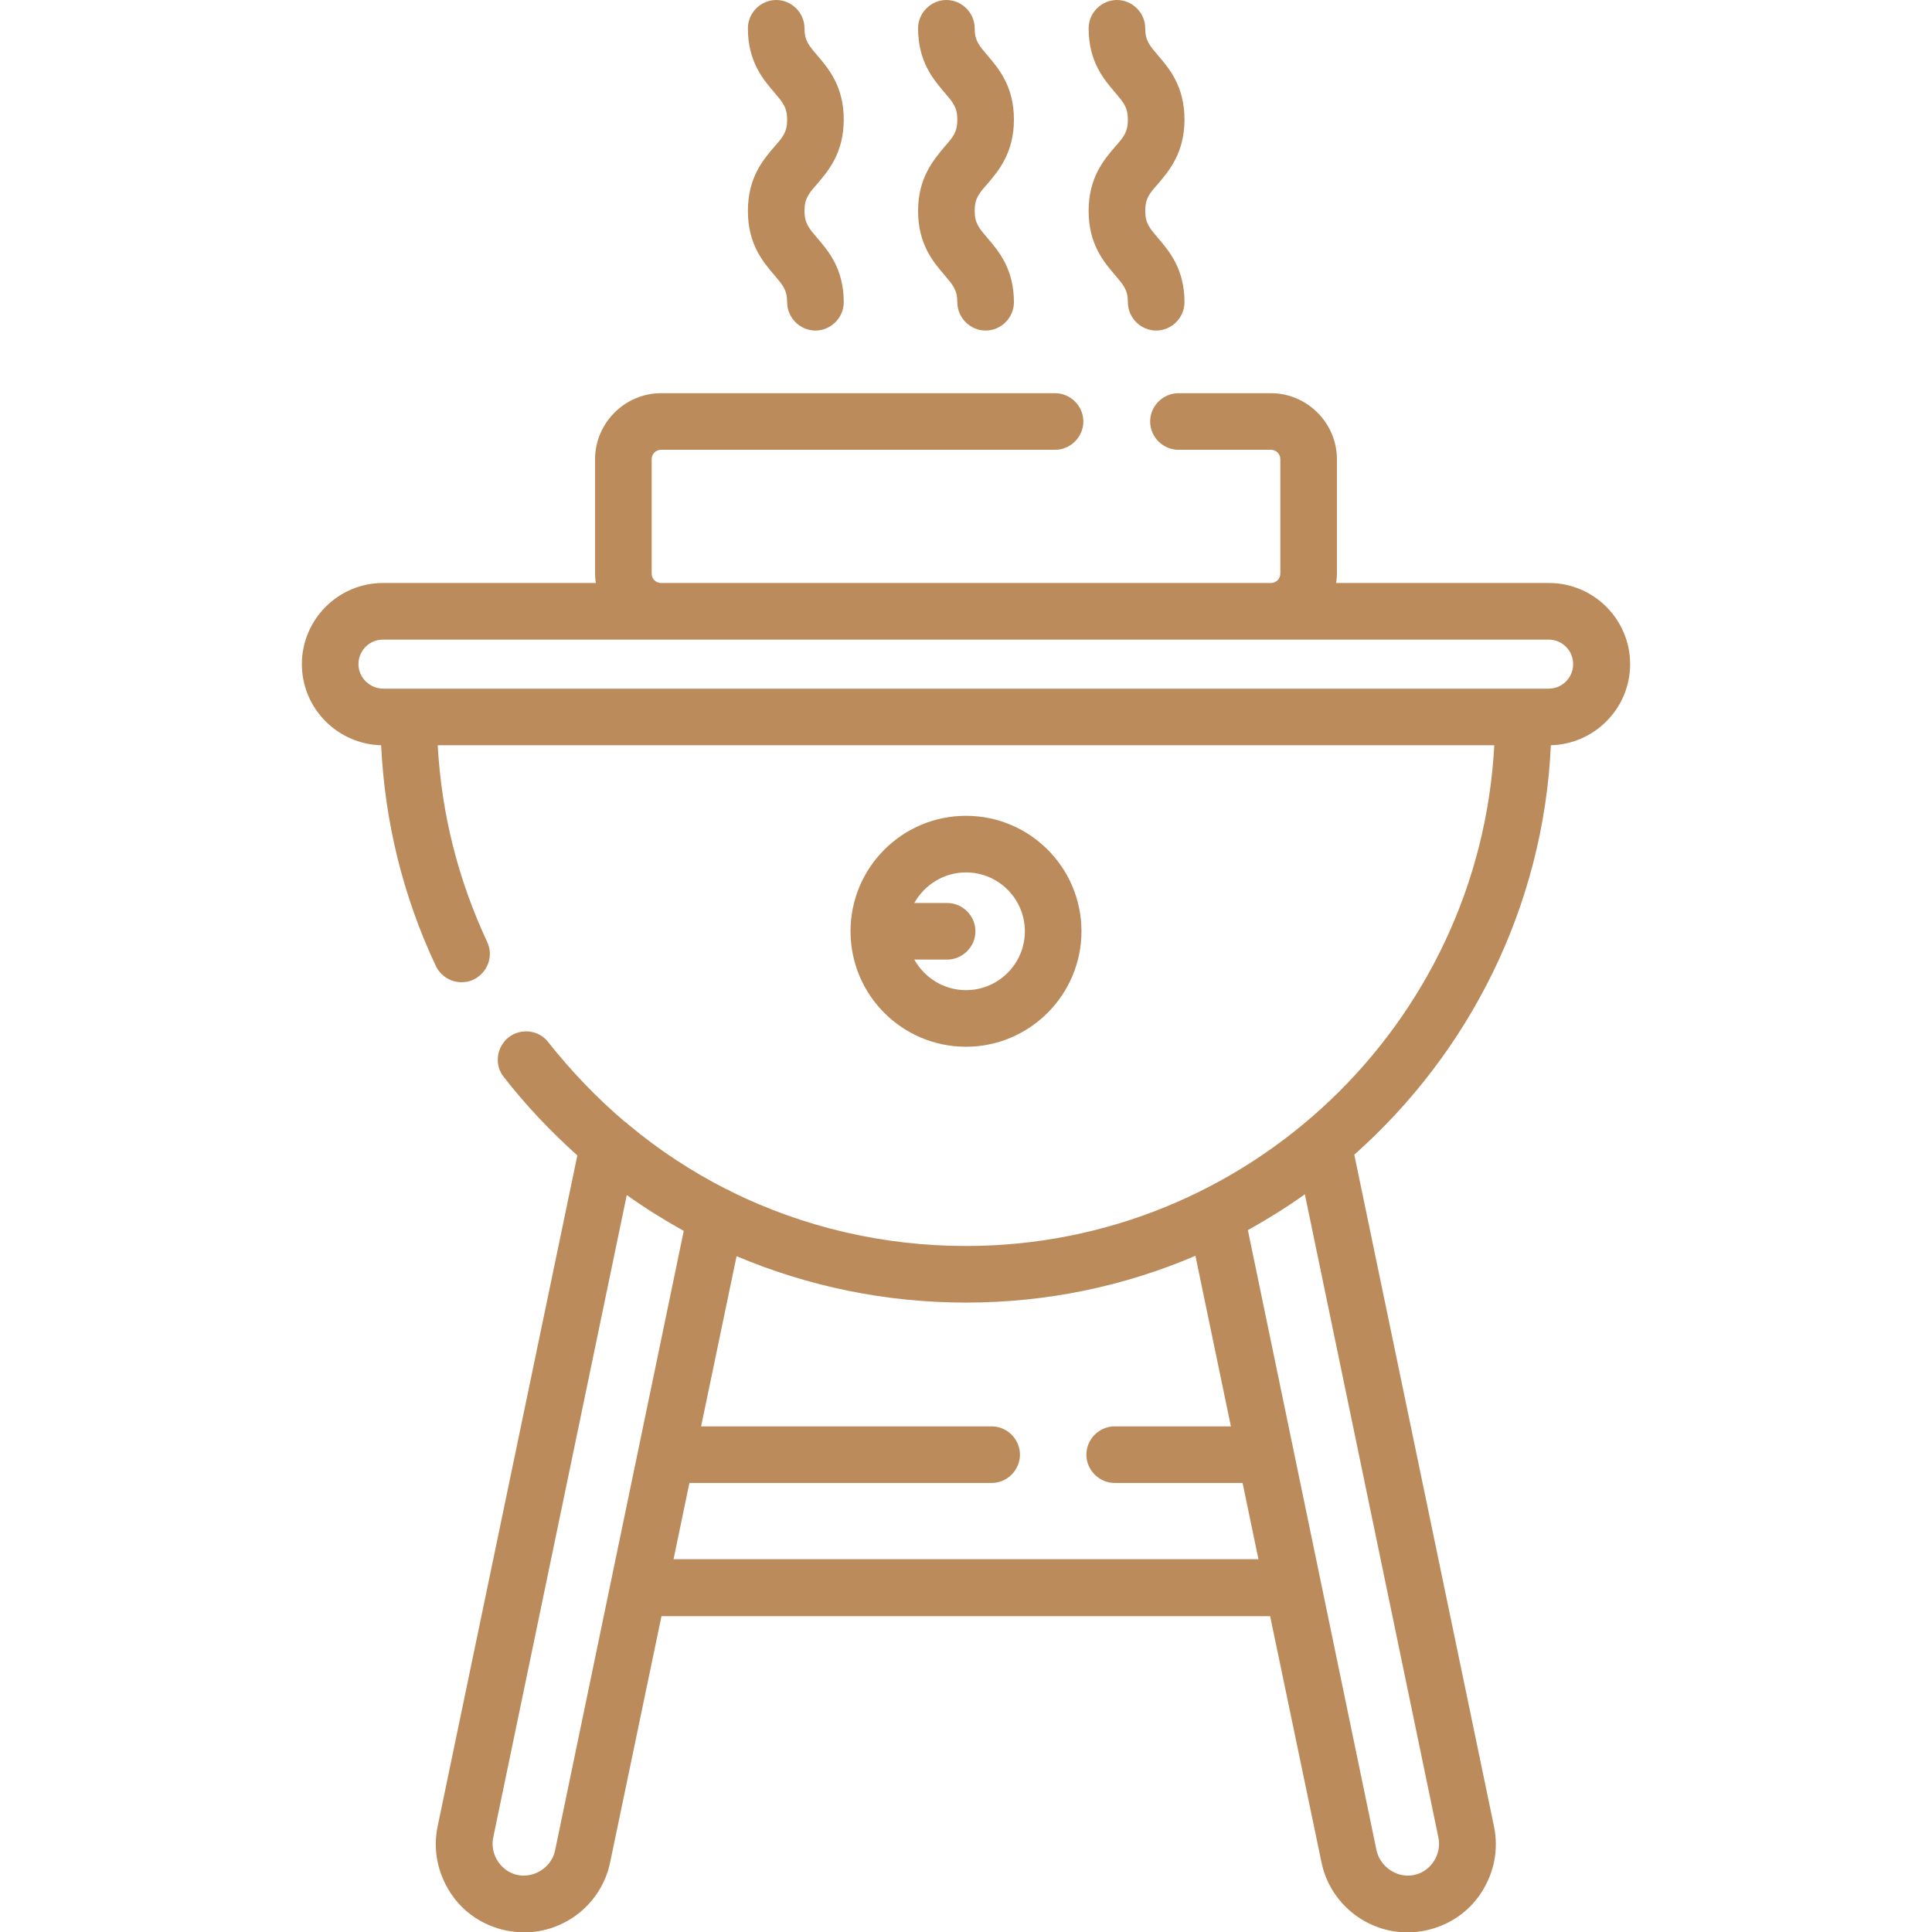 <?xml version="1.0" encoding="utf-8"?>
<!-- Generator: Adobe Illustrator 26.2.1, SVG Export Plug-In . SVG Version: 6.00 Build 0)  -->
<svg version="1.1" id="Capa_1" xmlns="http://www.w3.org/2000/svg" xmlns:xlink="http://www.w3.org/1999/xlink" x="0px" y="0px"
	 viewBox="0 0 512 512" style="enable-background:new 0 0 512 512;" xml:space="preserve">
<style type="text/css">
	.st0{fill:#BB8B5B;}
</style>
<g>
	<path class="st0" d="M286.6,246.8c0-16.9-13.7-30.6-30.6-30.6s-30.6,13.7-30.6,30.6s13.7,30.6,30.6,30.6S286.6,263.6,286.6,246.8z
		 M242.3,254.3h8.7c4.1,0,7.5-3.4,7.5-7.5s-3.4-7.5-7.5-7.5h-8.7c2.7-4.8,7.8-8.1,13.7-8.1c8.6,0,15.6,7,15.6,15.6
		s-7,15.6-15.6,15.6C250.1,262.4,245,259.1,242.3,254.3z"/>
	<path class="st0" d="M198.2,55.9c0,8.8,4,13.5,7,17c2.2,2.6,3.4,3.9,3.4,7.2c0,4.1,3.4,7.5,7.5,7.5s7.5-3.4,7.5-7.5
		c0-8.8-4-13.5-7-17c-2.2-2.6-3.4-3.9-3.4-7.2s1.1-4.6,3.4-7.2c2.9-3.4,7-8.2,7-17c0-8.8-4-13.5-7-17c-2.2-2.6-3.4-3.9-3.4-7.2
		c0-4.1-3.4-7.5-7.5-7.5s-7.5,3.4-7.5,7.5c0,8.8,4,13.5,7,17c2.2,2.6,3.4,3.9,3.4,7.2s-1.1,4.6-3.4,7.2
		C202.2,42.4,198.2,47.1,198.2,55.9z"/>
	<path class="st0" d="M243.3,55.9c0,8.8,4,13.5,7,17c2.2,2.6,3.4,3.9,3.4,7.2c0,4.1,3.4,7.5,7.5,7.5s7.5-3.4,7.5-7.5
		c0-8.8-4-13.5-7-17c-2.2-2.6-3.4-3.9-3.4-7.2s1.1-4.6,3.4-7.2c2.9-3.4,7-8.2,7-17c0-8.8-4-13.5-7-17c-2.2-2.6-3.4-3.9-3.4-7.2
		c0-4.1-3.4-7.5-7.5-7.5s-7.5,3.4-7.5,7.5c0,8.8,4,13.5,7,17c2.2,2.6,3.4,3.9,3.4,7.2s-1.1,4.6-3.4,7.2
		C247.4,42.4,243.3,47.1,243.3,55.9L243.3,55.9z"/>
	<path class="st0" d="M288.5,55.9c0,8.8,4,13.5,7,17c2.2,2.6,3.4,3.9,3.4,7.2c0,4.1,3.4,7.5,7.5,7.5s7.5-3.4,7.5-7.5
		c0-8.8-4-13.5-7-17c-2.2-2.6-3.4-3.9-3.4-7.2s1.1-4.6,3.4-7.2c2.9-3.4,7-8.2,7-17c0-8.8-4-13.5-7-17c-2.2-2.6-3.4-3.9-3.4-7.2
		c0-4.1-3.4-7.5-7.5-7.5s-7.5,3.4-7.5,7.5c0,8.8,4,13.5,7,17c2.2,2.6,3.4,3.9,3.4,7.2s-1.1,4.6-3.4,7.2
		C292.5,42.4,288.5,47.1,288.5,55.9z"/>
	<path class="st0" d="M411,197.5c11.6-0.3,21-9.8,21-21.5c0-11.9-9.7-21.5-21.5-21.5h-56.4c0.1-0.8,0.2-1.6,0.2-2.5v-30.3
		c0-9.6-7.9-17.5-17.5-17.5h-24.5c-4.1,0-7.5,3.4-7.5,7.5c0,4.1,3.4,7.5,7.5,7.5h24.5c1.4,0,2.5,1.1,2.5,2.5v30.3
		c0,1.4-1.1,2.5-2.5,2.5H175.2c-1.4,0-2.5-1.1-2.5-2.5v-30.3c0-1.4,1.1-2.5,2.5-2.5h104.4c4.1,0,7.5-3.4,7.5-7.5
		c0-4.1-3.4-7.5-7.5-7.5H175.2c-9.6,0-17.5,7.9-17.5,17.5v30.3c0,0.9,0.1,1.7,0.2,2.5h-56.4c-11.9,0-21.5,9.7-21.5,21.5
		c0,11.7,9.4,21.2,21,21.5c1,20.4,5.8,40,14.5,58.5c1.3,2.7,4,4.3,6.8,4.3c1.1,0,2.2-0.2,3.2-0.7c3.7-1.8,5.4-6.2,3.6-10
		c-7.7-16.5-12.1-33.9-13.1-52.1h280c-3.9,73.8-65.2,132.7-140,132.7c-22,0-43.1-5-62.2-14.4c-0.4-0.3-0.9-0.5-1.4-0.7
		c-9.2-4.7-17.9-10.4-25.9-17.1c-0.3-0.3-0.6-0.6-1-0.8c-7.3-6.2-14.1-13.3-20.2-21c-2.5-3.3-7.3-3.8-10.5-1.3s-3.9,7.3-1.3,10.5
		c5.9,7.6,12.5,14.5,19.5,20.8l-37,177.7c-1.3,6.1-0.1,12.3,3.3,17.6s8.7,8.8,14.8,10.1c1.6,0.3,3.2,0.5,4.8,0.5
		c11,0,20.6-7.8,22.8-18.6l13.6-65.2h161.3l13.6,65.2c2.2,10.8,11.8,18.6,22.8,18.6c1.6,0,3.2-0.2,4.8-0.5
		c6.1-1.3,11.4-4.8,14.8-10.1s4.6-11.4,3.3-17.6l-37-177.9C389.2,279.1,409,240.6,411,197.5L411,197.5z M95,176
		c0-3.6,2.9-6.5,6.5-6.5h308.9c3.6,0,6.5,2.9,6.5,6.5c0,3.6-2.9,6.5-6.5,6.5H101.6C98,182.5,95,179.6,95,176z M147.1,490.4
		c-0.9,4.4-5.5,7.4-9.9,6.5c-4.4-0.9-7.4-5.4-6.5-9.9l35.4-170.3c4.9,3.5,9.9,6.6,15.1,9.5L147.1,490.4z M178.5,413.2l4.2-20.2h80.1
		c4.1,0,7.5-3.4,7.5-7.5c0-4.1-3.4-7.5-7.5-7.5h-77l9.4-45.1c18.9,8,39.5,12.3,60.8,12.3c21.6,0,42.1-4.4,60.8-12.4l9.4,45.2h-30.8
		c-4.1,0-7.5,3.4-7.5,7.5c0,4.1,3.4,7.5,7.5,7.5h33.9l4.2,20.2H178.5z M330.7,326c5.2-2.9,10.2-6,15.1-9.5L381.2,487
		c0.9,4.4-2,9-6.5,9.9c-4.4,0.9-8.9-2.1-9.9-6.5L330.7,326z"/>
</g>
</svg>
